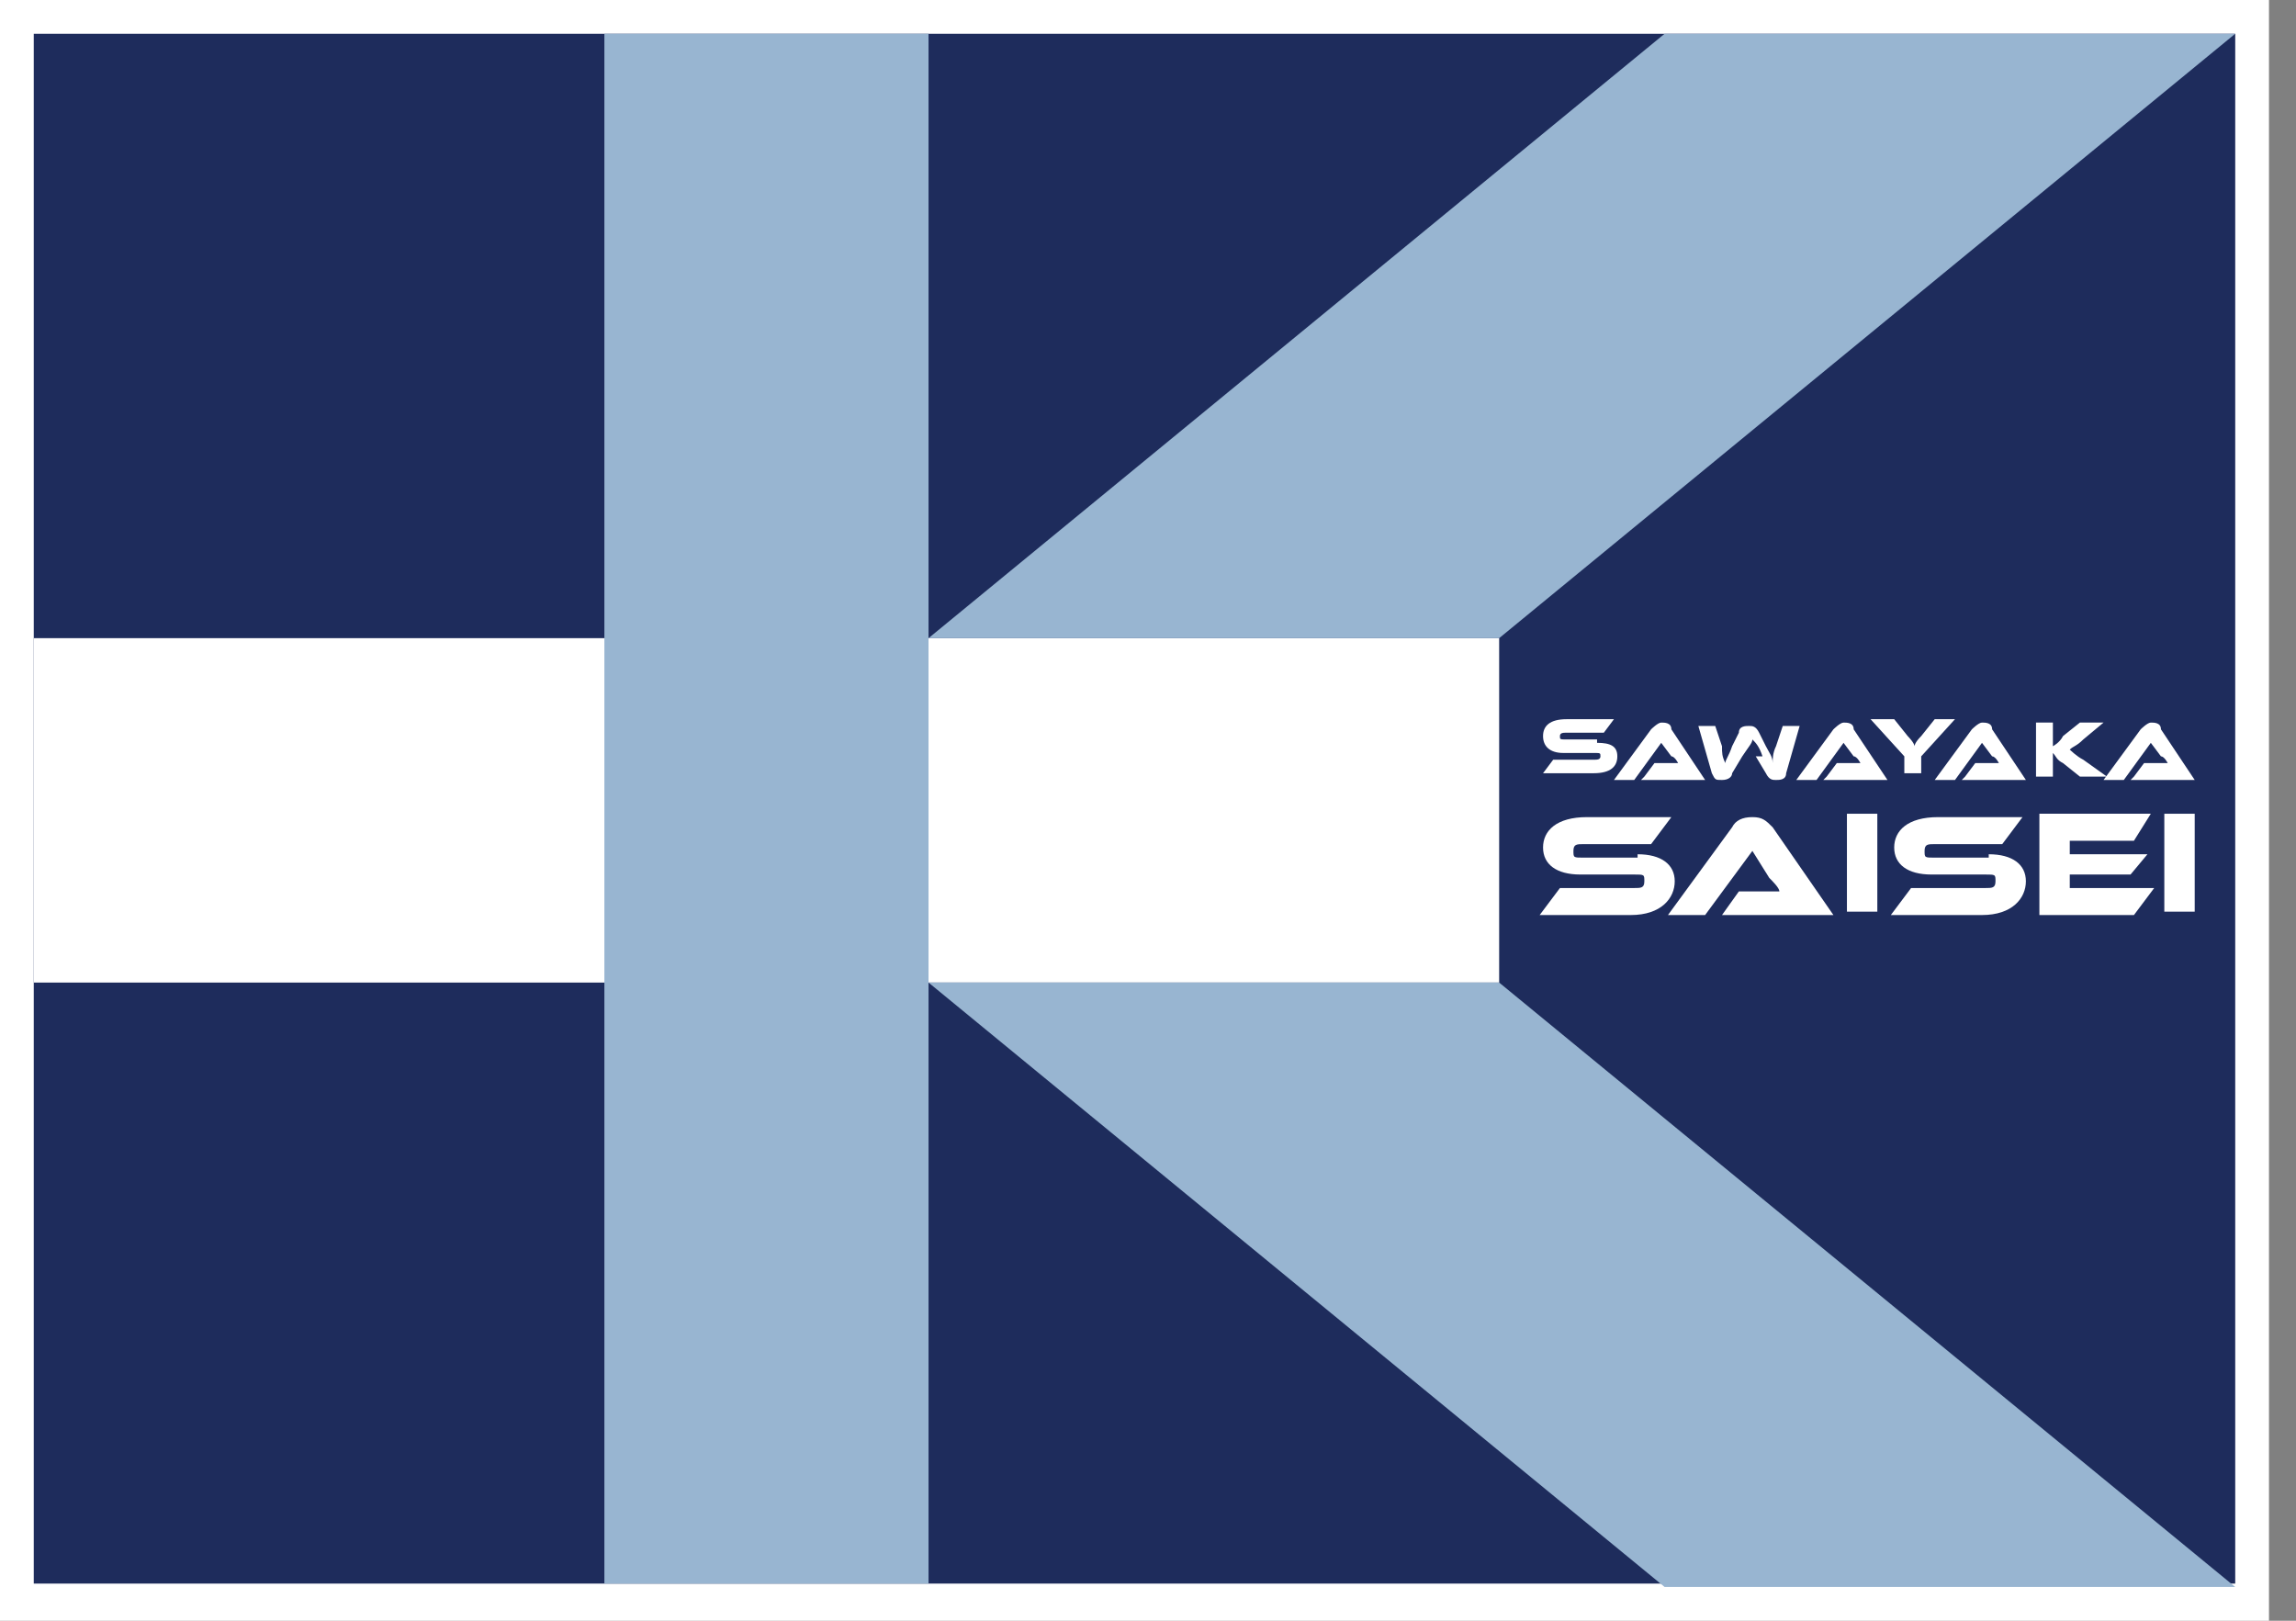 <?xml version="1.0" encoding="UTF-8"?>
<svg id="_レイヤー_1" data-name="レイヤー_1" xmlns="http://www.w3.org/2000/svg" xmlns:xlink="http://www.w3.org/1999/xlink" version="1.1" viewBox="0 0 68 48">
  <rect x="0" y="0" width="68" height="48" fill="#808080" stroke="none"/>
  <!-- Generator: Adobe Illustrator 29.3.0, SVG Export Plug-In . SVG Version: 2.1.0 Build 146)  -->
  <defs>
    <style>
      .st0 {
        fill: none;
      }

      .st1 {
        fill: #98b5d1;
      }

      .st2 {
        fill: #1e2c5c;
      }

      .st3 {
        fill: #fff;
      }

      .st4 {
        clip-path: url(#clippath);
      }
    </style>
    <clipPath id="clippath">
      <rect class="st0" y="0" width="67.2" height="48"/>
    </clipPath>
  </defs>
  <g class="st4">
    <g>
      <path class="st3" d="M67.2,0H0v48h67.2V0Z"/>
      <path class="st2" d="M66.2,1H1v45.9h65.2V1Z"/>
      <path class="st3" d="M44.4,18.9H1v10.2h43.4v-10.2Z"/>
      <path class="st1" d="M27.5,1h-9.6v45.9h9.6V1Z"/>
      <path class="st1" d="M27.5,29.1l21.8,17.9h16.9l-21.8-17.9h-16.9Z"/>
      <path class="st1" d="M27.5,18.9L49.3,1h16.9l-21.8,17.9h-16.9Z"/>
    </g>
  </g>
  <g>
    <path class="st3" d="M47.3,22c.4,0,.6.1.6.4s-.2.5-.7.5h-1.5l.3-.4h1.2c.1,0,.2,0,.2-.1s0-.1-.2-.1h-.9c-.4,0-.6-.2-.6-.5s.2-.5.7-.5h1.4l-.3.4h-1.1c-.1,0-.2,0-.2.1s0,.1.2.1h.9Z"/>
    <path class="st3" d="M48.7,23l.3-.4h.4c0,0,.2,0,.3,0,0,0-.1-.2-.2-.2l-.3-.4-.8,1.1h-.6l1.1-1.5c0,0,.2-.2.3-.2s.3,0,.3.2l1,1.5h-1.9Z"/>
    <path class="st3" d="M52.2,22.4c-.1-.3-.2-.4-.3-.5,0,.1-.1.2-.3.5l-.3.5c0,.1-.1.2-.3.2s-.2,0-.3-.2l-.4-1.4h.5l.2.6c0,.2,0,.3.1.5,0-.1.1-.2.2-.5l.2-.4c0-.2.2-.2.3-.2s.2,0,.3.2l.2.4c.1.2.2.3.2.5,0-.1,0-.3.1-.5l.2-.6h.5l-.4,1.4c0,.2-.2.2-.3.2s-.2,0-.3-.2l-.3-.5Z"/>
    <path class="st3" d="M54.1,23l.3-.4h.4c0,0,.2,0,.3,0,0,0-.1-.2-.2-.2l-.3-.4-.8,1.1h-.6l1.1-1.5c0,0,.2-.2.3-.2s.3,0,.3.2l1,1.5h-1.9Z"/>
    <path class="st3" d="M57.9,21.3l-1,1.1v.5h-.5v-.5l-1-1.1h.7l.4.5c0,0,.2.2.2.3,0,0,0-.1.2-.3l.4-.5h.6Z"/>
    <path class="st3" d="M58.2,23l.3-.4h.4c0,0,.2,0,.3,0,0,0-.1-.2-.2-.2l-.3-.4-.8,1.1h-.6l1.1-1.5c0,0,.2-.2.3-.2s.3,0,.3.2l1,1.5h-1.9Z"/>
    <path class="st3" d="M62.4,23h-.8l-.5-.4c-.2-.1-.2-.2-.3-.3,0,0,0,.2,0,.2v.5h-.5v-1.6h.5v.4c0,.1,0,.2,0,.3,0,0,.2-.1.3-.3l.5-.4h.7l-.6.5c-.2.2-.3.2-.4.3,0,0,.2.2.4.3l.7.5Z"/>
    <path class="st3" d="M63.2,23l.3-.4h.4c0,0,.2,0,.3,0,0,0-.1-.2-.2-.2l-.3-.4-.8,1.1h-.6l1.1-1.5c0,0,.2-.2.3-.2s.3,0,.3.2l1,1.5h-1.9Z"/>
    <path class="st3" d="M48.5,25.3c.7,0,1.1.3,1.1.8s-.4,1-1.3,1h-2.7l.6-.8h2.2c.2,0,.3,0,.3-.2s0-.2-.3-.2h-1.6c-.7,0-1.1-.3-1.1-.8s.4-.9,1.3-.9h2.5l-.6.8h-2c-.2,0-.3,0-.3.2s0,.2.3.2h1.6Z"/>
    <path class="st3" d="M51,27.1l.5-.7h.7c.2,0,.4,0,.5,0,0-.1-.2-.3-.3-.4l-.5-.8-1.4,1.9h-1.1l1.9-2.6c.1-.2.3-.3.6-.3s.4.1.6.3l1.8,2.6h-3.4Z"/>
    <rect class="st3" x="54.7" y="24.1" width=".9" height="2.9"/>
    <path class="st3" d="M58.9,25.3c.7,0,1.1.3,1.1.8s-.4,1-1.3,1h-2.7l.6-.8h2.2c.2,0,.3,0,.3-.2s0-.2-.3-.2h-1.6c-.7,0-1.1-.3-1.1-.8s.4-.9,1.3-.9h2.5l-.6.8h-2c-.2,0-.3,0-.3.2s0,.2.3.2h1.6Z"/>
    <polygon class="st3" points="63.8 26.3 63.2 27.1 60.4 27.1 60.4 24.1 63.7 24.1 63.2 24.9 61.3 24.9 61.3 25.3 63.6 25.3 63.1 25.9 61.3 25.9 61.3 26.3 63.8 26.3"/>
    <rect class="st3" x="64.1" y="24.1" width=".9" height="2.9"/>
  </g>
</svg>